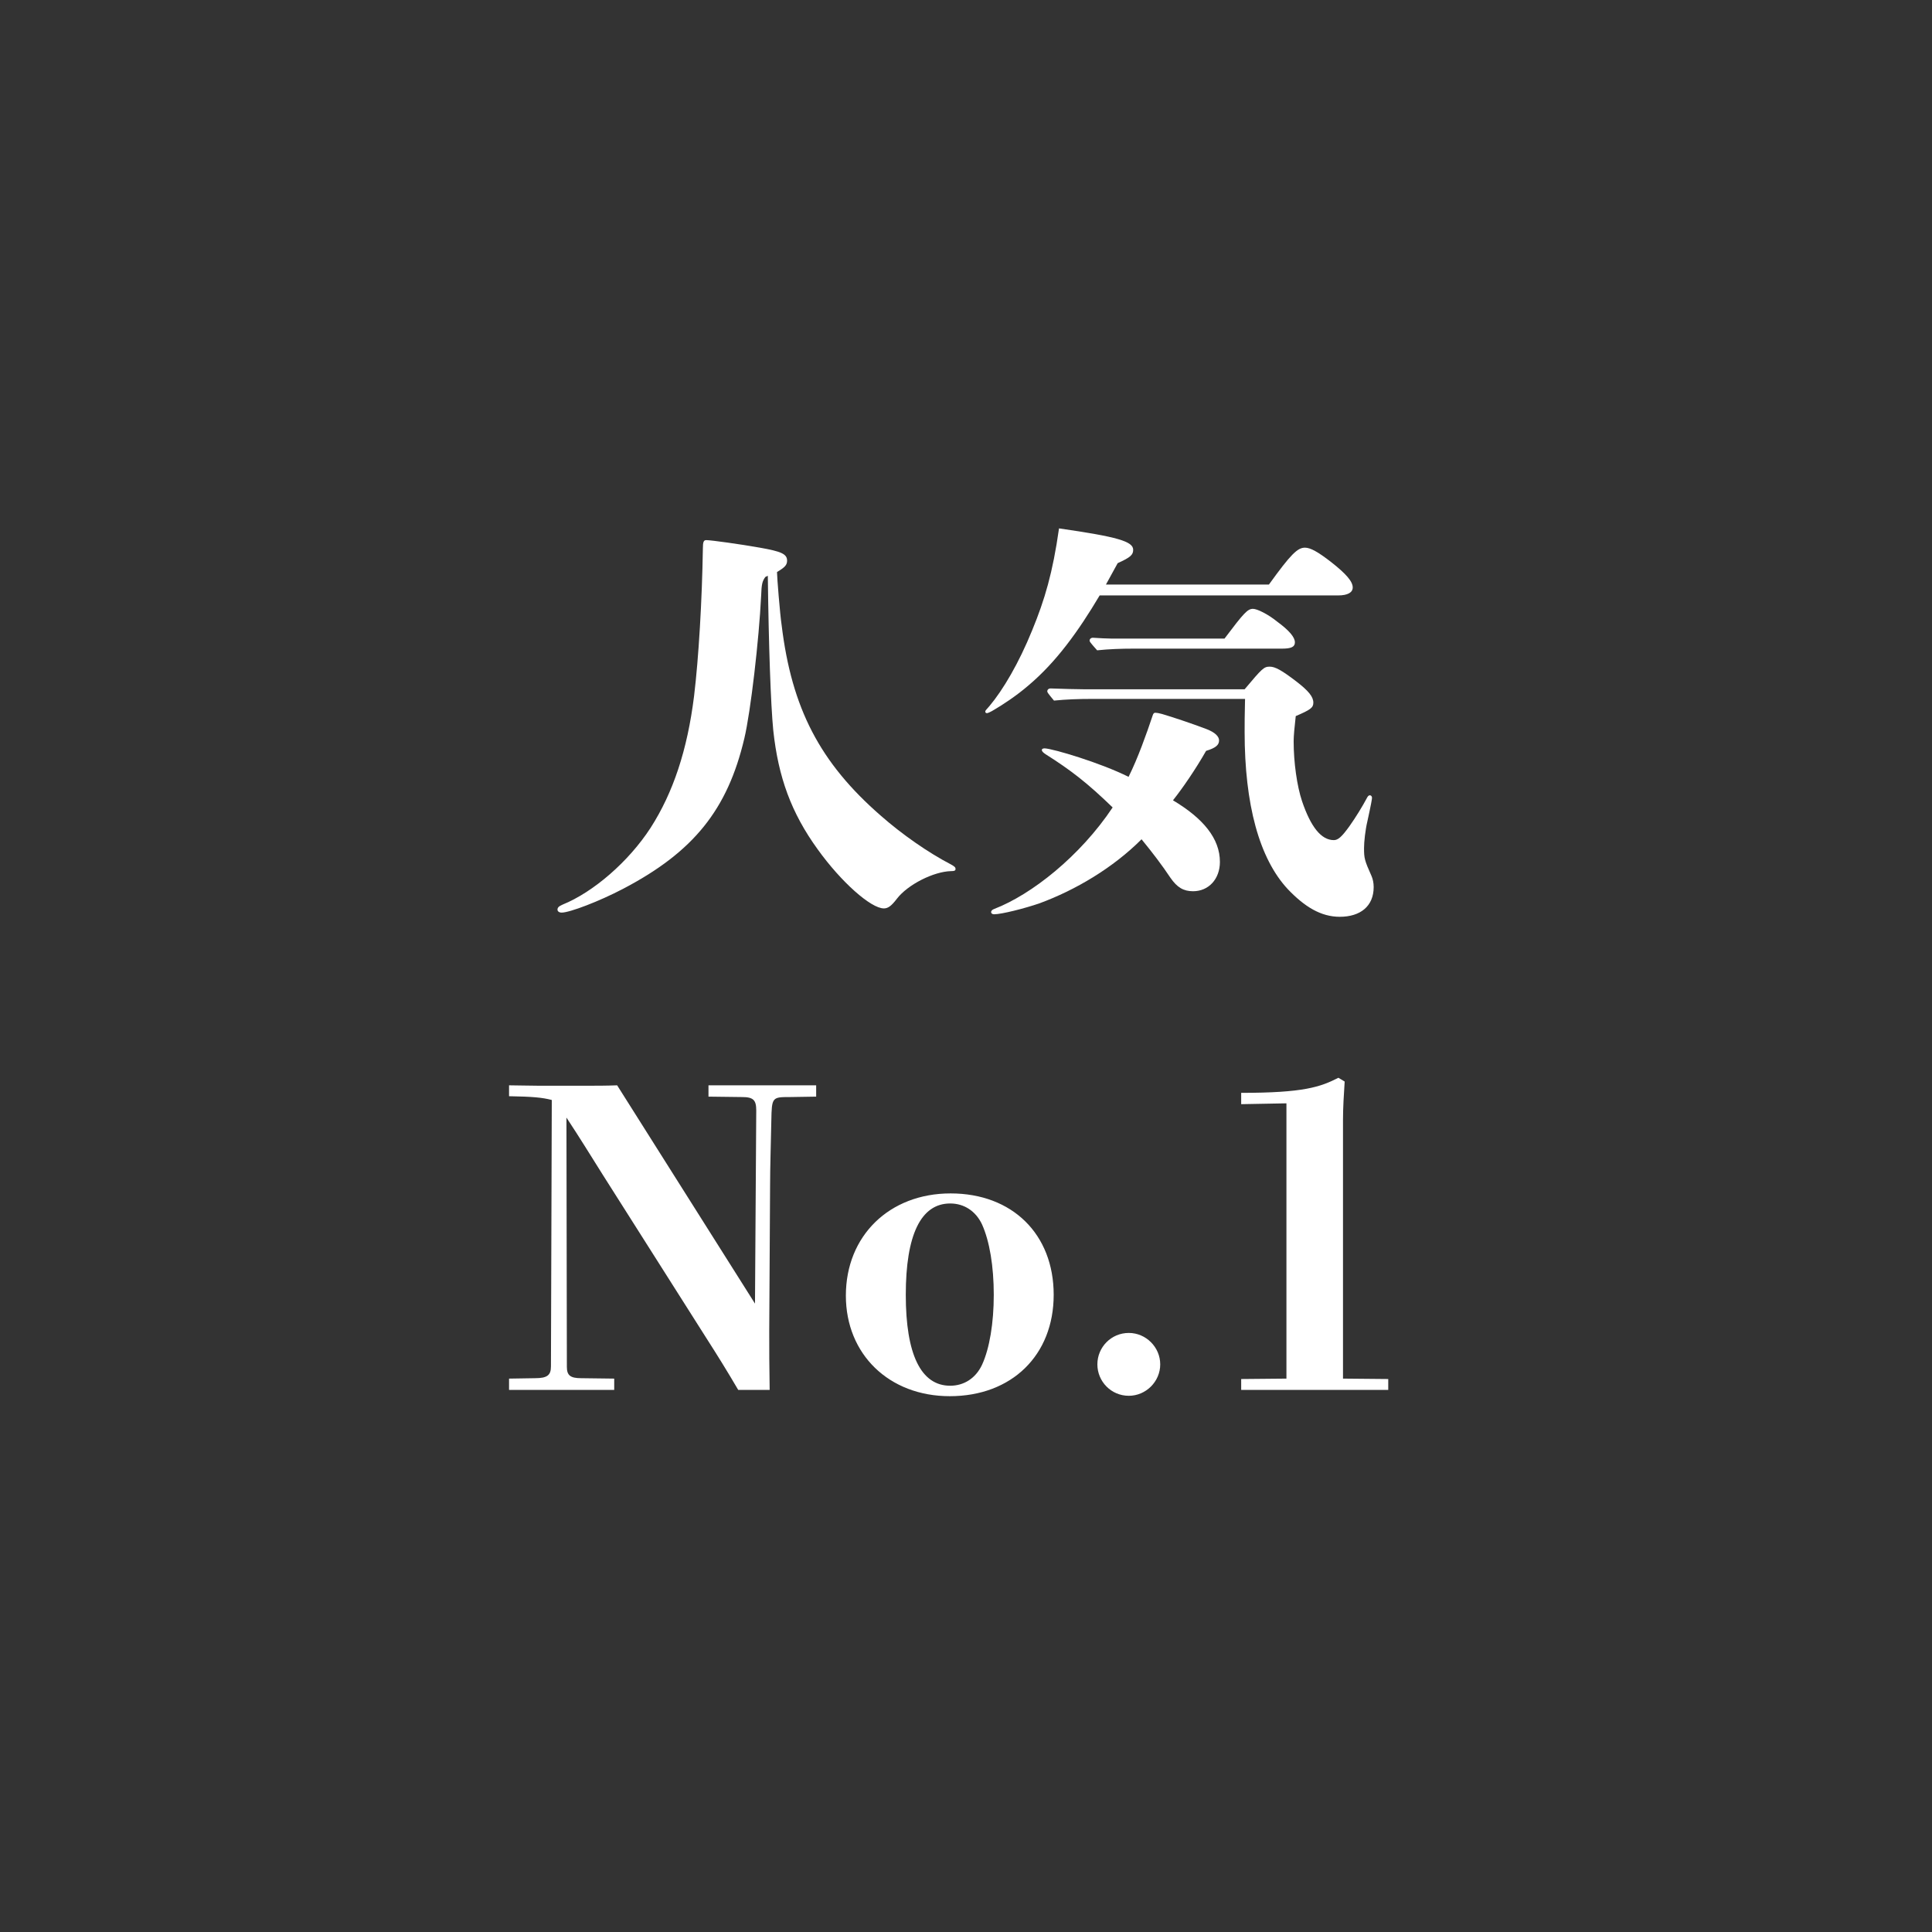 <svg width="83" height="83" viewBox="0 0 83 83" fill="none" xmlns="http://www.w3.org/2000/svg">
<rect x="0" y="0" width="83" height="83" fill="#333333" stroke="none"/>
<path d="M55.266 59.226V47.4L53.322 47.436V46.95C56.004 46.95 56.724 46.698 57.498 46.302L57.768 46.464C57.732 47.022 57.696 47.58 57.696 48.12V59.226L59.64 59.244V59.712H53.322V59.244L55.266 59.226Z" fill="white"/>
<path d="M49.844 58.614C49.844 59.352 49.232 59.964 48.494 59.964C47.738 59.964 47.144 59.352 47.144 58.614C47.144 57.876 47.738 57.264 48.494 57.264C49.232 57.264 49.844 57.876 49.844 58.614Z" fill="white"/>
<path d="M45.267 55.626C45.267 58.218 43.467 59.981 40.803 59.981C38.193 59.981 36.339 58.181 36.339 55.661C36.339 53.087 38.211 51.27 40.839 51.27C43.485 51.27 45.267 53.016 45.267 55.626ZM38.913 55.626C38.913 58.181 39.561 59.532 40.821 59.532C41.415 59.532 41.919 59.208 42.189 58.632C42.513 57.929 42.693 56.831 42.693 55.626C42.693 54.401 42.513 53.322 42.189 52.602C41.919 52.026 41.415 51.702 40.821 51.702C39.561 51.702 38.913 53.051 38.913 55.626Z" fill="white"/>
<path d="M35.063 47.112L33.947 47.13C33.173 47.13 33.155 47.13 33.137 48.138C33.119 49.11 33.083 50.154 33.083 50.982L33.047 57.174C33.047 58.002 33.047 58.686 33.065 59.712H31.715C31.229 58.884 30.815 58.218 30.365 57.516L25.901 50.478C25.379 49.65 24.929 48.912 24.335 48.012L24.353 58.722C24.353 59.082 24.497 59.208 24.965 59.208L26.387 59.226V59.712H21.869V59.226L22.985 59.208C23.507 59.208 23.669 59.082 23.669 58.704L23.705 47.256C23.291 47.148 22.877 47.112 21.869 47.094V46.626C22.211 46.626 22.733 46.644 23.165 46.644H25.127C25.613 46.644 26.045 46.644 26.513 46.626L32.435 56.004L32.489 47.706C32.489 47.256 32.363 47.13 31.877 47.13L30.437 47.112V46.626H35.063V47.112Z" fill="white"/>
<path d="M47.512 25.112H54.514C55.45 23.816 55.738 23.528 56.062 23.528C56.296 23.528 56.62 23.708 57.178 24.14C57.844 24.662 58.114 24.986 58.114 25.238C58.114 25.454 57.898 25.58 57.484 25.58H47.242C46.324 27.128 45.37 28.442 44.2 29.432C43.66 29.9 43.048 30.296 42.706 30.494C42.562 30.584 42.436 30.638 42.4 30.638C42.346 30.638 42.328 30.602 42.328 30.566C42.328 30.53 42.364 30.494 42.508 30.332C43.084 29.648 43.768 28.496 44.344 27.074C44.884 25.76 45.226 24.608 45.496 22.7C47.998 23.06 48.682 23.258 48.682 23.618C48.682 23.834 48.574 23.942 48.016 24.194C47.944 24.32 47.728 24.716 47.512 25.112ZM52.408 37.028C52.408 37.766 51.922 38.288 51.256 38.288C50.842 38.288 50.572 38.126 50.284 37.712C49.924 37.172 49.528 36.65 49.042 36.056C47.818 37.28 46.216 38.234 44.65 38.81C44.02 39.026 43.03 39.278 42.706 39.278C42.634 39.278 42.58 39.242 42.58 39.188C42.58 39.116 42.634 39.08 42.724 39.044C44.308 38.432 46.396 36.794 47.8 34.688C46.702 33.626 46 33.086 44.92 32.402C44.812 32.33 44.758 32.276 44.758 32.222C44.758 32.168 44.812 32.15 44.884 32.15C45.244 32.168 47.26 32.762 48.484 33.374C48.88 32.582 49.258 31.52 49.51 30.764C49.546 30.638 49.582 30.62 49.636 30.62C49.69 30.62 49.798 30.638 49.924 30.674C50.356 30.8 51.22 31.088 51.832 31.322C52.21 31.466 52.372 31.646 52.372 31.808C52.372 32.006 52.228 32.132 51.814 32.258C51.364 33.05 50.806 33.86 50.392 34.382C51.688 35.156 52.408 36.02 52.408 37.028ZM47.746 27.434H52.606C53.434 26.336 53.596 26.156 53.83 26.156C54.01 26.156 54.478 26.39 54.856 26.696C55.396 27.092 55.63 27.38 55.63 27.596C55.63 27.794 55.468 27.866 55.072 27.866H48.682C48.178 27.866 47.638 27.884 47.134 27.938C46.828 27.596 46.81 27.56 46.81 27.524C46.81 27.452 46.864 27.398 46.954 27.398C47.224 27.416 47.584 27.434 47.746 27.434ZM46.576 29.612H53.47C54.226 28.712 54.298 28.64 54.55 28.64C54.784 28.64 55.072 28.802 55.684 29.27C56.224 29.684 56.422 29.936 56.422 30.188C56.422 30.404 56.296 30.494 55.666 30.764C55.612 31.232 55.576 31.628 55.576 31.844C55.576 32.762 55.72 33.77 55.936 34.418C56.314 35.534 56.764 36.092 57.304 36.092C57.484 36.092 57.646 35.948 57.97 35.498C58.24 35.12 58.546 34.616 58.708 34.31C58.762 34.202 58.798 34.166 58.852 34.166C58.906 34.166 58.942 34.22 58.942 34.274C58.942 34.328 58.906 34.544 58.744 35.282C58.654 35.66 58.6 36.164 58.6 36.434C58.6 36.866 58.618 36.956 58.924 37.64C58.978 37.766 59.014 37.928 59.014 38.108C59.014 38.936 58.438 39.386 57.556 39.386C56.746 39.386 56.044 38.954 55.324 38.198C54.1 36.884 53.47 34.562 53.47 31.448C53.47 31.16 53.47 30.656 53.488 30.026H46.882C46.36 30.026 45.802 30.044 45.28 30.098C45.01 29.774 44.992 29.738 44.992 29.702C44.992 29.63 45.046 29.576 45.136 29.576C45.64 29.594 46.27 29.612 46.576 29.612Z" fill="white"/>
<path d="M33.382 24.572V24.608C33.382 24.788 33.508 26.39 33.58 26.858C34.012 30.422 35.218 32.762 37.846 35.048C38.746 35.84 39.88 36.632 40.852 37.136C41.014 37.226 41.05 37.262 41.05 37.334C41.05 37.406 40.996 37.424 40.852 37.424C40.114 37.442 38.998 38 38.53 38.612C38.296 38.918 38.152 39.026 37.972 39.026C37.414 39.026 36.136 37.892 35.128 36.488C33.994 34.922 33.436 33.392 33.22 31.376C33.112 30.278 33.022 27.722 32.986 24.734L32.878 24.788C32.752 24.968 32.716 25.076 32.698 25.616C32.608 27.47 32.248 30.584 31.978 31.718C31.258 34.778 29.8 36.596 26.776 38.18C25.75 38.72 24.472 39.206 24.13 39.206C24.022 39.206 23.95 39.152 23.95 39.08C23.95 38.99 24.004 38.936 24.166 38.864C25.498 38.324 27.01 37.01 27.946 35.57C28.918 34.058 29.53 32.222 29.818 29.9C30.016 28.262 30.16 25.796 30.196 23.564C30.196 23.276 30.232 23.204 30.34 23.204C30.556 23.204 31.834 23.384 32.644 23.528C33.562 23.69 33.814 23.798 33.814 24.086C33.814 24.266 33.724 24.374 33.382 24.572Z" fill="white"/>
</svg>

